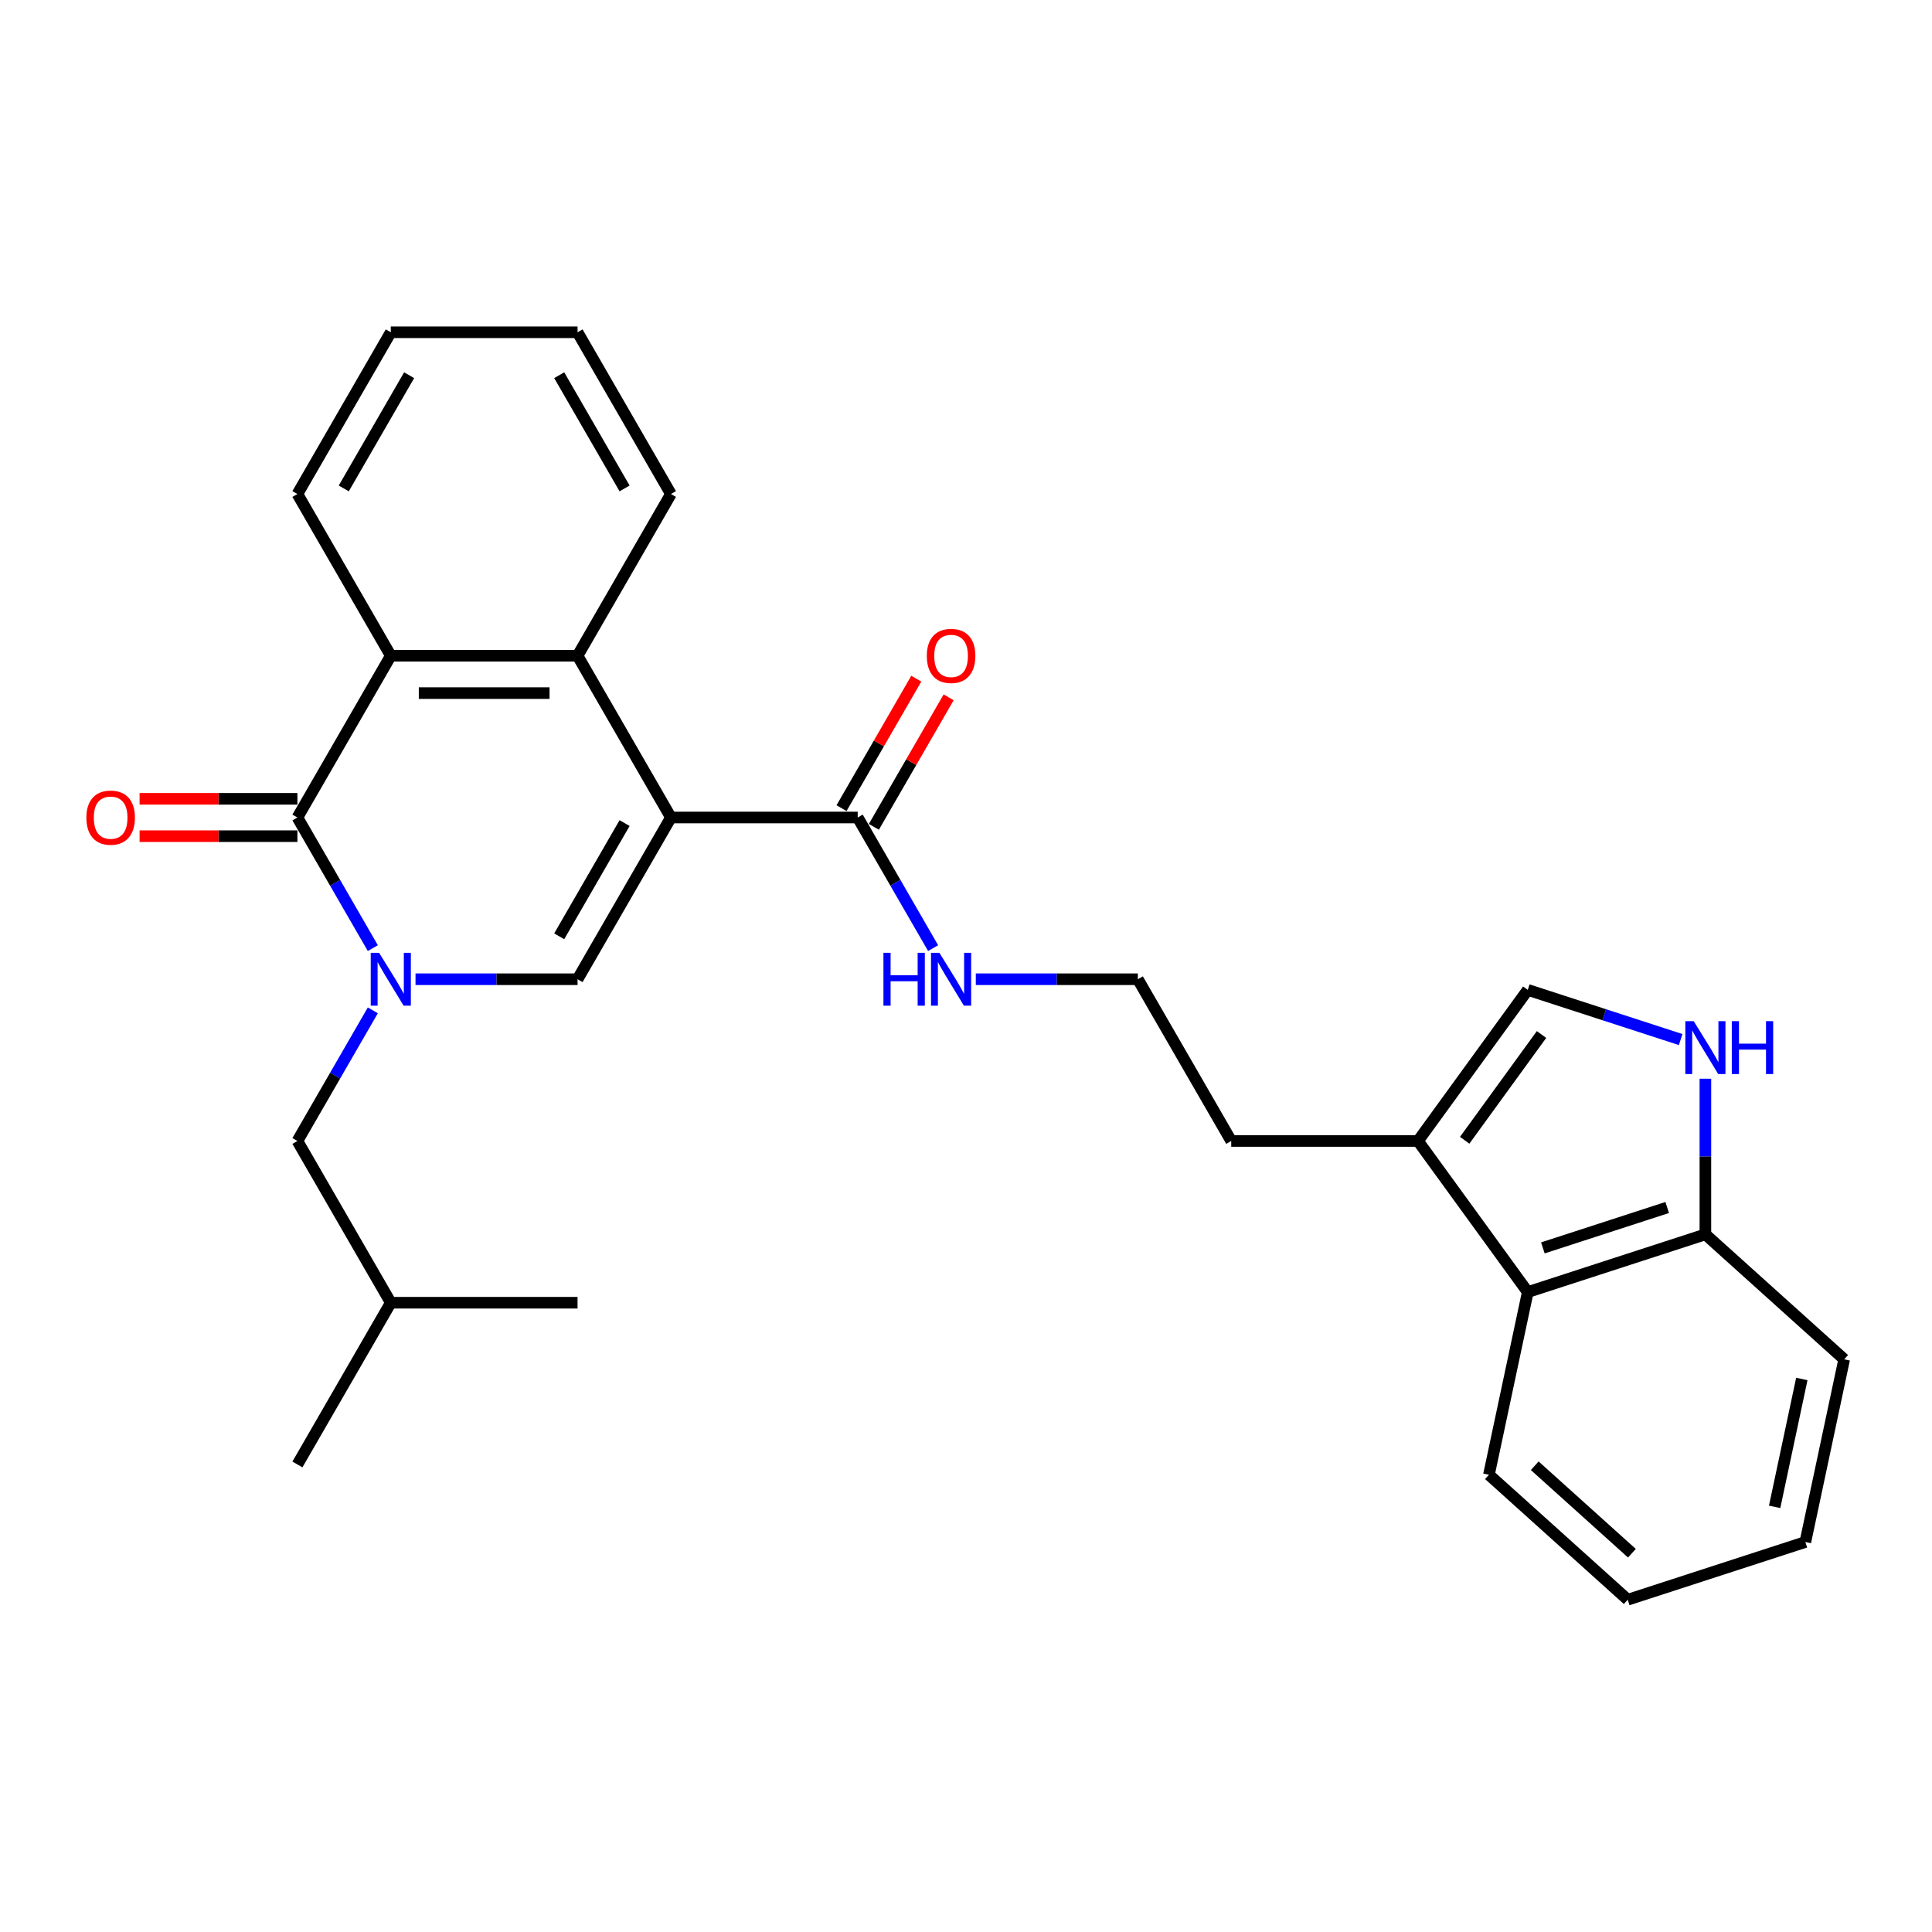 <?xml version='1.0' encoding='iso-8859-1'?>
<svg version='1.1' baseProfile='full'
              xmlns='http://www.w3.org/2000/svg'
                      xmlns:rdkit='http://www.rdkit.org/xml'
                      xmlns:xlink='http://www.w3.org/1999/xlink'
                  xml:space='preserve'
width='1000px' height='1000px' viewBox='0 0 1000 1000'>
<!-- END OF HEADER -->
<rect style='opacity:1.0;fill:#FFFFFF;stroke:none' width='1000' height='1000' x='0' y='0'> </rect>
<path class='bond-1' d='M 347.276,423.136 L 298.942,506.853' style='fill:none;fill-rule:evenodd;stroke:#000000;stroke-width:6px;stroke-linecap:butt;stroke-linejoin:miter;stroke-opacity:1' />
<path class='bond-1' d='M 323.282,426.026 L 289.448,484.628' style='fill:none;fill-rule:evenodd;stroke:#000000;stroke-width:6px;stroke-linecap:butt;stroke-linejoin:miter;stroke-opacity:1' />
<path class='bond-3' d='M 347.276,423.136 L 298.942,339.418' style='fill:none;fill-rule:evenodd;stroke:#000000;stroke-width:6px;stroke-linecap:butt;stroke-linejoin:miter;stroke-opacity:1' />
<path class='bond-5' d='M 347.276,423.136 L 443.944,423.136' style='fill:none;fill-rule:evenodd;stroke:#000000;stroke-width:6px;stroke-linecap:butt;stroke-linejoin:miter;stroke-opacity:1' />
<path class='bond-0' d='M 215.072,506.853 L 257.007,506.853' style='fill:none;fill-rule:evenodd;stroke:#0000FF;stroke-width:6px;stroke-linecap:butt;stroke-linejoin:miter;stroke-opacity:1' />
<path class='bond-0' d='M 257.007,506.853 L 298.942,506.853' style='fill:none;fill-rule:evenodd;stroke:#000000;stroke-width:6px;stroke-linecap:butt;stroke-linejoin:miter;stroke-opacity:1' />
<path class='bond-10' d='M 192.975,522.958 L 173.457,556.764' style='fill:none;fill-rule:evenodd;stroke:#0000FF;stroke-width:6px;stroke-linecap:butt;stroke-linejoin:miter;stroke-opacity:1' />
<path class='bond-10' d='M 173.457,556.764 L 153.939,590.57' style='fill:none;fill-rule:evenodd;stroke:#000000;stroke-width:6px;stroke-linecap:butt;stroke-linejoin:miter;stroke-opacity:1' />
<path class='bond-28' d='M 192.975,490.748 L 173.457,456.942' style='fill:none;fill-rule:evenodd;stroke:#0000FF;stroke-width:6px;stroke-linecap:butt;stroke-linejoin:miter;stroke-opacity:1' />
<path class='bond-28' d='M 173.457,456.942 L 153.939,423.136' style='fill:none;fill-rule:evenodd;stroke:#000000;stroke-width:6px;stroke-linecap:butt;stroke-linejoin:miter;stroke-opacity:1' />
<path class='bond-2' d='M 153.939,423.136 L 202.273,339.418' style='fill:none;fill-rule:evenodd;stroke:#000000;stroke-width:6px;stroke-linecap:butt;stroke-linejoin:miter;stroke-opacity:1' />
<path class='bond-12' d='M 153.939,413.469 L 113.097,413.469' style='fill:none;fill-rule:evenodd;stroke:#000000;stroke-width:6px;stroke-linecap:butt;stroke-linejoin:miter;stroke-opacity:1' />
<path class='bond-12' d='M 113.097,413.469 L 72.254,413.469' style='fill:none;fill-rule:evenodd;stroke:#FF0000;stroke-width:6px;stroke-linecap:butt;stroke-linejoin:miter;stroke-opacity:1' />
<path class='bond-12' d='M 153.939,432.802 L 113.097,432.802' style='fill:none;fill-rule:evenodd;stroke:#000000;stroke-width:6px;stroke-linecap:butt;stroke-linejoin:miter;stroke-opacity:1' />
<path class='bond-12' d='M 113.097,432.802 L 72.254,432.802' style='fill:none;fill-rule:evenodd;stroke:#FF0000;stroke-width:6px;stroke-linecap:butt;stroke-linejoin:miter;stroke-opacity:1' />
<path class='bond-4' d='M 298.942,339.418 L 202.273,339.418' style='fill:none;fill-rule:evenodd;stroke:#000000;stroke-width:6px;stroke-linecap:butt;stroke-linejoin:miter;stroke-opacity:1' />
<path class='bond-4' d='M 284.441,358.752 L 216.774,358.752' style='fill:none;fill-rule:evenodd;stroke:#000000;stroke-width:6px;stroke-linecap:butt;stroke-linejoin:miter;stroke-opacity:1' />
<path class='bond-15' d='M 298.942,339.418 L 347.276,255.701' style='fill:none;fill-rule:evenodd;stroke:#000000;stroke-width:6px;stroke-linecap:butt;stroke-linejoin:miter;stroke-opacity:1' />
<path class='bond-16' d='M 202.273,339.418 L 153.939,255.701' style='fill:none;fill-rule:evenodd;stroke:#000000;stroke-width:6px;stroke-linecap:butt;stroke-linejoin:miter;stroke-opacity:1' />
<path class='bond-13' d='M 452.316,427.969 L 471.667,394.453' style='fill:none;fill-rule:evenodd;stroke:#000000;stroke-width:6px;stroke-linecap:butt;stroke-linejoin:miter;stroke-opacity:1' />
<path class='bond-13' d='M 471.667,394.453 L 491.017,360.937' style='fill:none;fill-rule:evenodd;stroke:#FF0000;stroke-width:6px;stroke-linecap:butt;stroke-linejoin:miter;stroke-opacity:1' />
<path class='bond-13' d='M 435.573,418.302 L 454.923,384.786' style='fill:none;fill-rule:evenodd;stroke:#000000;stroke-width:6px;stroke-linecap:butt;stroke-linejoin:miter;stroke-opacity:1' />
<path class='bond-13' d='M 454.923,384.786 L 474.274,351.27' style='fill:none;fill-rule:evenodd;stroke:#FF0000;stroke-width:6px;stroke-linecap:butt;stroke-linejoin:miter;stroke-opacity:1' />
<path class='bond-14' d='M 443.944,423.136 L 463.462,456.942' style='fill:none;fill-rule:evenodd;stroke:#000000;stroke-width:6px;stroke-linecap:butt;stroke-linejoin:miter;stroke-opacity:1' />
<path class='bond-14' d='M 463.462,456.942 L 482.98,490.748' style='fill:none;fill-rule:evenodd;stroke:#0000FF;stroke-width:6px;stroke-linecap:butt;stroke-linejoin:miter;stroke-opacity:1' />
<path class='bond-6' d='M 869.908,538.077 L 830.339,525.221' style='fill:none;fill-rule:evenodd;stroke:#0000FF;stroke-width:6px;stroke-linecap:butt;stroke-linejoin:miter;stroke-opacity:1' />
<path class='bond-6' d='M 830.339,525.221 L 790.77,512.364' style='fill:none;fill-rule:evenodd;stroke:#000000;stroke-width:6px;stroke-linecap:butt;stroke-linejoin:miter;stroke-opacity:1' />
<path class='bond-30' d='M 882.707,558.341 L 882.707,598.623' style='fill:none;fill-rule:evenodd;stroke:#0000FF;stroke-width:6px;stroke-linecap:butt;stroke-linejoin:miter;stroke-opacity:1' />
<path class='bond-30' d='M 882.707,598.623 L 882.707,638.904' style='fill:none;fill-rule:evenodd;stroke:#000000;stroke-width:6px;stroke-linecap:butt;stroke-linejoin:miter;stroke-opacity:1' />
<path class='bond-7' d='M 790.77,512.364 L 733.949,590.57' style='fill:none;fill-rule:evenodd;stroke:#000000;stroke-width:6px;stroke-linecap:butt;stroke-linejoin:miter;stroke-opacity:1' />
<path class='bond-7' d='M 797.888,535.459 L 758.114,590.203' style='fill:none;fill-rule:evenodd;stroke:#000000;stroke-width:6px;stroke-linecap:butt;stroke-linejoin:miter;stroke-opacity:1' />
<path class='bond-8' d='M 733.949,590.57 L 637.281,590.57' style='fill:none;fill-rule:evenodd;stroke:#000000;stroke-width:6px;stroke-linecap:butt;stroke-linejoin:miter;stroke-opacity:1' />
<path class='bond-9' d='M 733.949,590.57 L 790.77,668.777' style='fill:none;fill-rule:evenodd;stroke:#000000;stroke-width:6px;stroke-linecap:butt;stroke-linejoin:miter;stroke-opacity:1' />
<path class='bond-11' d='M 790.77,668.777 L 882.707,638.904' style='fill:none;fill-rule:evenodd;stroke:#000000;stroke-width:6px;stroke-linecap:butt;stroke-linejoin:miter;stroke-opacity:1' />
<path class='bond-11' d='M 798.586,645.908 L 862.942,624.998' style='fill:none;fill-rule:evenodd;stroke:#000000;stroke-width:6px;stroke-linecap:butt;stroke-linejoin:miter;stroke-opacity:1' />
<path class='bond-20' d='M 790.77,668.777 L 770.671,763.332' style='fill:none;fill-rule:evenodd;stroke:#000000;stroke-width:6px;stroke-linecap:butt;stroke-linejoin:miter;stroke-opacity:1' />
<path class='bond-19' d='M 153.939,590.57 L 202.273,674.287' style='fill:none;fill-rule:evenodd;stroke:#000000;stroke-width:6px;stroke-linecap:butt;stroke-linejoin:miter;stroke-opacity:1' />
<path class='bond-21' d='M 882.707,638.904 L 954.545,703.588' style='fill:none;fill-rule:evenodd;stroke:#000000;stroke-width:6px;stroke-linecap:butt;stroke-linejoin:miter;stroke-opacity:1' />
<path class='bond-17' d='M 505.077,506.853 L 547.012,506.853' style='fill:none;fill-rule:evenodd;stroke:#0000FF;stroke-width:6px;stroke-linecap:butt;stroke-linejoin:miter;stroke-opacity:1' />
<path class='bond-17' d='M 547.012,506.853 L 588.947,506.853' style='fill:none;fill-rule:evenodd;stroke:#000000;stroke-width:6px;stroke-linecap:butt;stroke-linejoin:miter;stroke-opacity:1' />
<path class='bond-24' d='M 347.276,255.701 L 298.942,171.984' style='fill:none;fill-rule:evenodd;stroke:#000000;stroke-width:6px;stroke-linecap:butt;stroke-linejoin:miter;stroke-opacity:1' />
<path class='bond-24' d='M 323.282,252.81 L 289.448,194.208' style='fill:none;fill-rule:evenodd;stroke:#000000;stroke-width:6px;stroke-linecap:butt;stroke-linejoin:miter;stroke-opacity:1' />
<path class='bond-29' d='M 153.939,255.701 L 202.273,171.984' style='fill:none;fill-rule:evenodd;stroke:#000000;stroke-width:6px;stroke-linecap:butt;stroke-linejoin:miter;stroke-opacity:1' />
<path class='bond-29' d='M 177.933,252.81 L 211.767,194.208' style='fill:none;fill-rule:evenodd;stroke:#000000;stroke-width:6px;stroke-linecap:butt;stroke-linejoin:miter;stroke-opacity:1' />
<path class='bond-18' d='M 588.947,506.853 L 637.281,590.57' style='fill:none;fill-rule:evenodd;stroke:#000000;stroke-width:6px;stroke-linecap:butt;stroke-linejoin:miter;stroke-opacity:1' />
<path class='bond-22' d='M 202.273,674.287 L 153.939,758.005' style='fill:none;fill-rule:evenodd;stroke:#000000;stroke-width:6px;stroke-linecap:butt;stroke-linejoin:miter;stroke-opacity:1' />
<path class='bond-23' d='M 202.273,674.287 L 298.942,674.287' style='fill:none;fill-rule:evenodd;stroke:#000000;stroke-width:6px;stroke-linecap:butt;stroke-linejoin:miter;stroke-opacity:1' />
<path class='bond-26' d='M 770.671,763.332 L 842.51,828.016' style='fill:none;fill-rule:evenodd;stroke:#000000;stroke-width:6px;stroke-linecap:butt;stroke-linejoin:miter;stroke-opacity:1' />
<path class='bond-26' d='M 794.384,758.667 L 844.671,803.946' style='fill:none;fill-rule:evenodd;stroke:#000000;stroke-width:6px;stroke-linecap:butt;stroke-linejoin:miter;stroke-opacity:1' />
<path class='bond-31' d='M 954.545,703.588 L 934.447,798.144' style='fill:none;fill-rule:evenodd;stroke:#000000;stroke-width:6px;stroke-linecap:butt;stroke-linejoin:miter;stroke-opacity:1' />
<path class='bond-31' d='M 932.619,713.752 L 918.551,779.941' style='fill:none;fill-rule:evenodd;stroke:#000000;stroke-width:6px;stroke-linecap:butt;stroke-linejoin:miter;stroke-opacity:1' />
<path class='bond-25' d='M 298.942,171.984 L 202.273,171.984' style='fill:none;fill-rule:evenodd;stroke:#000000;stroke-width:6px;stroke-linecap:butt;stroke-linejoin:miter;stroke-opacity:1' />
<path class='bond-27' d='M 842.51,828.016 L 934.447,798.144' style='fill:none;fill-rule:evenodd;stroke:#000000;stroke-width:6px;stroke-linecap:butt;stroke-linejoin:miter;stroke-opacity:1' />
<path  class='atom-1' d='M 196.222 493.165
L 205.193 507.665
Q 206.082 509.096, 207.513 511.686
Q 208.943 514.277, 209.021 514.432
L 209.021 493.165
L 212.656 493.165
L 212.656 520.541
L 208.905 520.541
L 199.277 504.687
Q 198.155 502.831, 196.957 500.705
Q 195.797 498.578, 195.449 497.921
L 195.449 520.541
L 191.891 520.541
L 191.891 493.165
L 196.222 493.165
' fill='#0000FF'/>
<path  class='atom-7' d='M 876.655 528.548
L 885.626 543.048
Q 886.516 544.479, 887.946 547.069
Q 889.377 549.66, 889.454 549.815
L 889.454 528.548
L 893.089 528.548
L 893.089 555.924
L 889.338 555.924
L 879.71 540.071
Q 878.589 538.215, 877.39 536.088
Q 876.23 533.961, 875.882 533.304
L 875.882 555.924
L 872.325 555.924
L 872.325 528.548
L 876.655 528.548
' fill='#0000FF'/>
<path  class='atom-7' d='M 896.376 528.548
L 900.088 528.548
L 900.088 540.187
L 914.085 540.187
L 914.085 528.548
L 917.797 528.548
L 917.797 555.924
L 914.085 555.924
L 914.085 543.28
L 900.088 543.28
L 900.088 555.924
L 896.376 555.924
L 896.376 528.548
' fill='#0000FF'/>
<path  class='atom-13' d='M 44.704 423.213
Q 44.704 416.639, 47.952 412.966
Q 51.2 409.293, 57.271 409.293
Q 63.342 409.293, 66.59 412.966
Q 69.838 416.639, 69.838 423.213
Q 69.838 429.864, 66.551 433.653
Q 63.264 437.404, 57.271 437.404
Q 51.239 437.404, 47.952 433.653
Q 44.704 429.902, 44.704 423.213
M 57.271 434.31
Q 61.447 434.31, 63.69 431.526
Q 65.971 428.704, 65.971 423.213
Q 65.971 417.838, 63.69 415.131
Q 61.447 412.386, 57.271 412.386
Q 53.095 412.386, 50.813 415.093
Q 48.571 417.799, 48.571 423.213
Q 48.571 428.742, 50.813 431.526
Q 53.095 434.31, 57.271 434.31
' fill='#FF0000'/>
<path  class='atom-14' d='M 479.712 339.496
Q 479.712 332.922, 482.96 329.249
Q 486.208 325.575, 492.279 325.575
Q 498.349 325.575, 501.597 329.249
Q 504.845 332.922, 504.845 339.496
Q 504.845 346.146, 501.559 349.936
Q 498.272 353.687, 492.279 353.687
Q 486.246 353.687, 482.96 349.936
Q 479.712 346.185, 479.712 339.496
M 492.279 350.593
Q 496.455 350.593, 498.697 347.809
Q 500.979 344.986, 500.979 339.496
Q 500.979 334.121, 498.697 331.414
Q 496.455 328.669, 492.279 328.669
Q 488.102 328.669, 485.821 331.375
Q 483.578 334.082, 483.578 339.496
Q 483.578 345.025, 485.821 347.809
Q 488.102 350.593, 492.279 350.593
' fill='#FF0000'/>
<path  class='atom-15' d='M 457.265 493.165
L 460.977 493.165
L 460.977 504.804
L 474.975 504.804
L 474.975 493.165
L 478.687 493.165
L 478.687 520.541
L 474.975 520.541
L 474.975 507.897
L 460.977 507.897
L 460.977 520.541
L 457.265 520.541
L 457.265 493.165
' fill='#0000FF'/>
<path  class='atom-15' d='M 486.227 493.165
L 495.198 507.665
Q 496.087 509.096, 497.518 511.686
Q 498.949 514.277, 499.026 514.432
L 499.026 493.165
L 502.661 493.165
L 502.661 520.541
L 498.91 520.541
L 489.282 504.687
Q 488.16 502.831, 486.962 500.705
Q 485.802 498.578, 485.454 497.921
L 485.454 520.541
L 481.896 520.541
L 481.896 493.165
L 486.227 493.165
' fill='#0000FF'/>
</svg>
